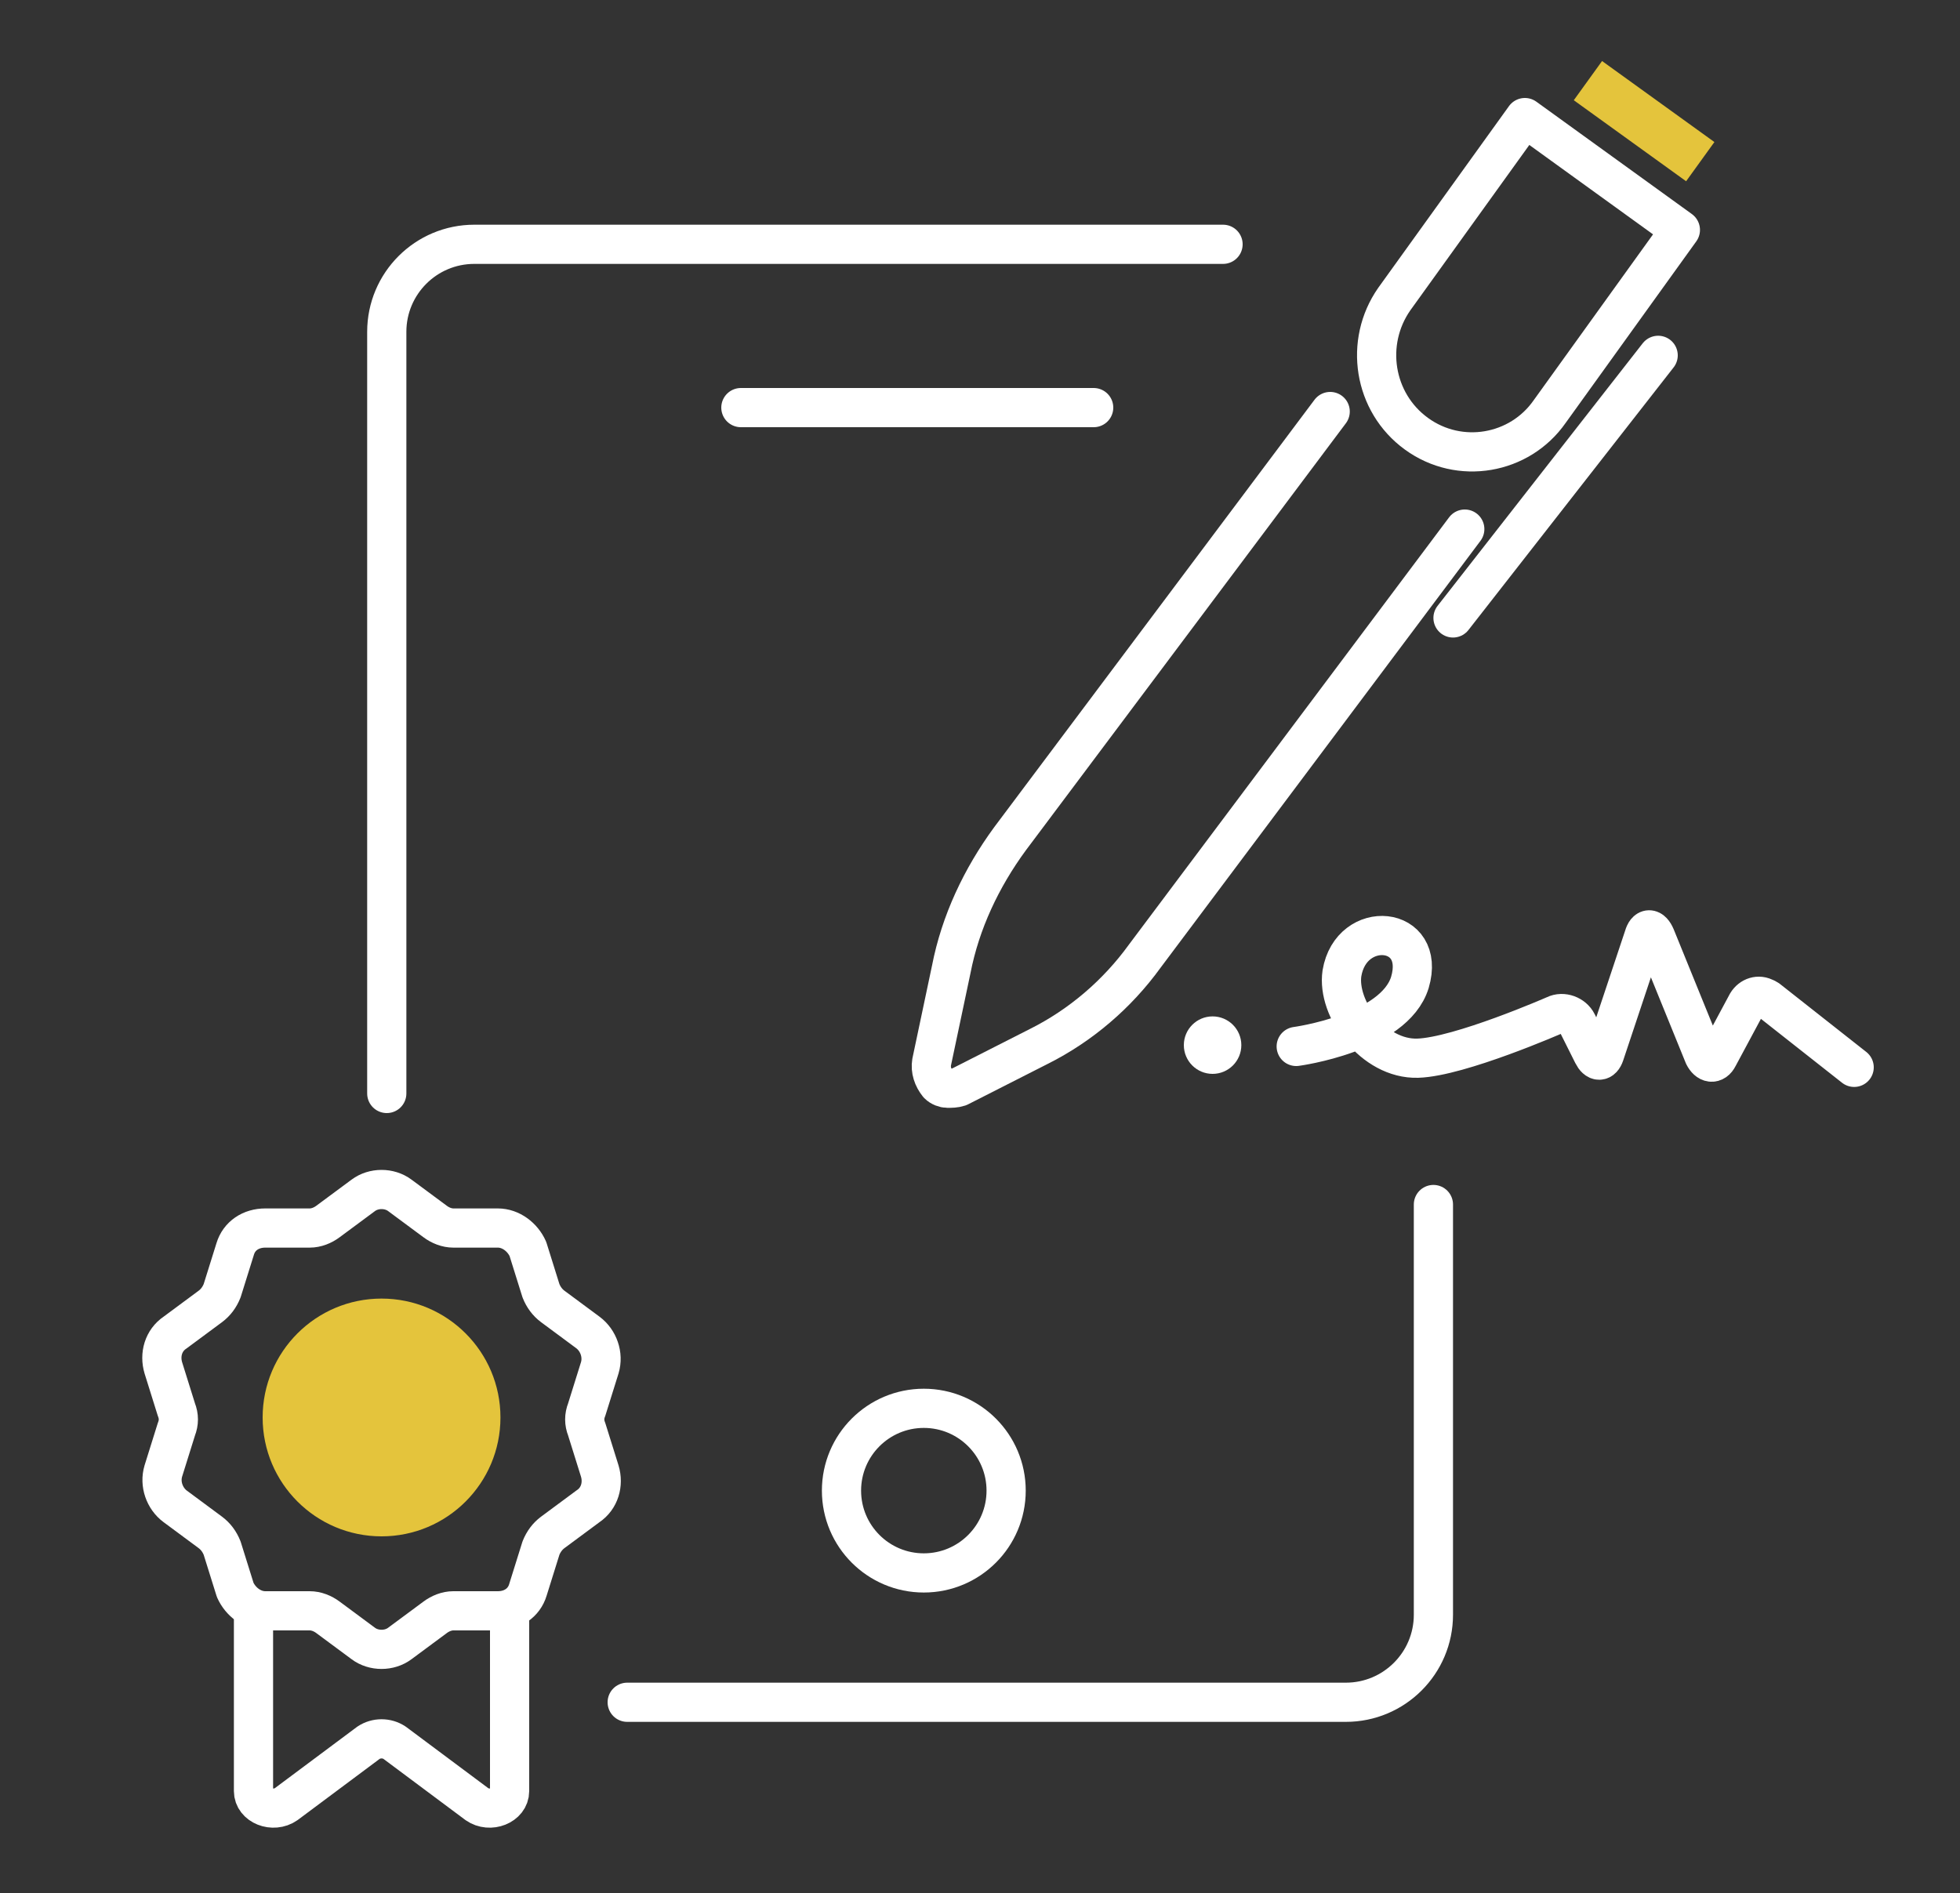 <?xml version="1.0" encoding="utf-8"?>
<!-- Generator: Adobe Illustrator 27.8.0, SVG Export Plug-In . SVG Version: 6.00 Build 0)  -->
<svg version="1.1" id="Calque_1" xmlns="http://www.w3.org/2000/svg" xmlns:xlink="http://www.w3.org/1999/xlink" x="0px" y="0px"
	 viewBox="0 0 150 144.9" style="enable-background:new 0 0 150 144.9;" xml:space="preserve">
<rect x="0" y="0" width="150" height="144.9" fill="#333333" stroke="none"/>
<style type="text/css">
	.st0{fill:none;}
	.st1{fill:none;stroke:#FFFFFF;stroke-width:3;stroke-linecap:round;stroke-linejoin:round;stroke-miterlimit:10;}
	.st2{fill:#FFFFFF;}
	.st3{fill:#E4C43C;}
</style>
<g id="Noms_pictos">
</g>
<g id="Fond_x2B_marges">
	
		<rect id="Fond_x5F_1_x25__00000081639971738656242760000003521135936654034060_" x="-17.2" y="-17.1" class="st0" width="180" height="180"/>
</g>
<g id="Pictos_vectorisés">
	<line class="st1" x1="126.9" y1="27.2" x2="111.2" y2="47.3"/>
	<path class="st1" d="M101.8,31.5L77.3,64.2c-2.2,3-3.8,6.4-4.5,10l-1.5,7.1c-0.1,0.6,0.1,1.2,0.5,1.7c0.2,0.2,0.5,0.3,0.7,0.3
		c0.3,0,0.6,0,0.9-0.1l6.1-3.1c3.2-1.6,6-4,8.1-6.9l24.5-32.7"/>
	<path class="st1" d="M29.6,83.7V25.4c0-3.7,3-6.7,6.7-6.7h57.3"/>
	<path class="st1" d="M109.7,92.2v31.4c0,3.7-3,6.7-6.7,6.7H48"/>
	<line class="st1" x1="56.7" y1="31.2" x2="83.7" y2="31.2"/>
	<circle class="st2" cx="92.8" cy="80" r="2.2"/>
	<path class="st1" d="M99.2,80.1c0,0,7.5-1,8.7-4.9c1.3-4.4-4.5-4.9-5.2-0.7c-0.4,2.7,2.4,6.6,5.8,6.5c3.2-0.1,10.5-3.3,10.5-3.3
		c0.6-0.3,1.4,0,1.7,0.6l0,0l1.2,2.4c0.3,0.6,0.7,0.6,0.9,0l3-9c0.2-0.7,0.6-0.7,0.9,0l3.7,9.1c0.3,0.6,0.8,0.7,1.1,0.1l2.2-4.1
		c0.3-0.5,0.9-0.7,1.4-0.4c0.1,0,0.1,0.1,0.2,0.1l6.6,5.2"/>
	<path class="st1" d="M108.4,33.2L108.4,33.2c-3.3-2.4-4-7-1.7-10.3l10-13.9l11.9,8.6l-10,13.9C116.3,34.8,111.7,35.6,108.4,33.2z"
		/>
	
		<rect x="123.9" y="3.9" transform="matrix(0.585 -0.811 0.811 0.585 44.798 105.874)" class="st3" width="3.7" height="10.6"/>
	<path class="st1" d="M39,123.3v13.8c0,1.1-1.5,1.7-2.5,1l-6.3-4.7c-0.6-0.4-1.4-0.4-2,0l-6.3,4.7c-1,0.7-2.5,0.1-2.5-1v-13.8"/>
	<path class="st1" d="M30.6,91.5l2.7,2c0.4,0.3,0.9,0.5,1.4,0.5h3.4c1,0,1.9,0.7,2.3,1.6l1,3.2c0.2,0.5,0.5,0.9,0.9,1.2l2.7,2
		c0.8,0.6,1.2,1.7,0.9,2.7l-1,3.2c-0.2,0.5-0.2,1,0,1.5l1,3.2c0.3,1,0,2.1-0.9,2.7l-2.7,2c-0.4,0.3-0.7,0.7-0.9,1.2l-1,3.2
		c-0.3,1-1.2,1.6-2.3,1.6h-3.4c-0.5,0-1,0.2-1.4,0.5l-2.7,2c-0.8,0.6-2,0.6-2.8,0l-2.7-2c-0.4-0.3-0.9-0.5-1.4-0.5h-3.4
		c-1,0-1.9-0.7-2.3-1.6l-1-3.2c-0.2-0.5-0.5-0.9-0.9-1.2l-2.7-2c-0.8-0.6-1.2-1.7-0.9-2.7l1-3.2c0.2-0.5,0.2-1,0-1.5l-1-3.2
		c-0.3-1,0-2.1,0.9-2.7l2.7-2c0.4-0.3,0.7-0.7,0.9-1.2l1-3.2c0.3-1,1.2-1.6,2.3-1.6h3.4c0.5,0,1-0.2,1.4-0.5l2.7-2
		C28.6,90.9,29.8,90.9,30.6,91.5z"/>
	<circle class="st3" cx="29.2" cy="108.5" r="9.1"/>
	<circle class="st1" cx="70.7" cy="114.1" r="6.3"/>
</g>
</svg>
